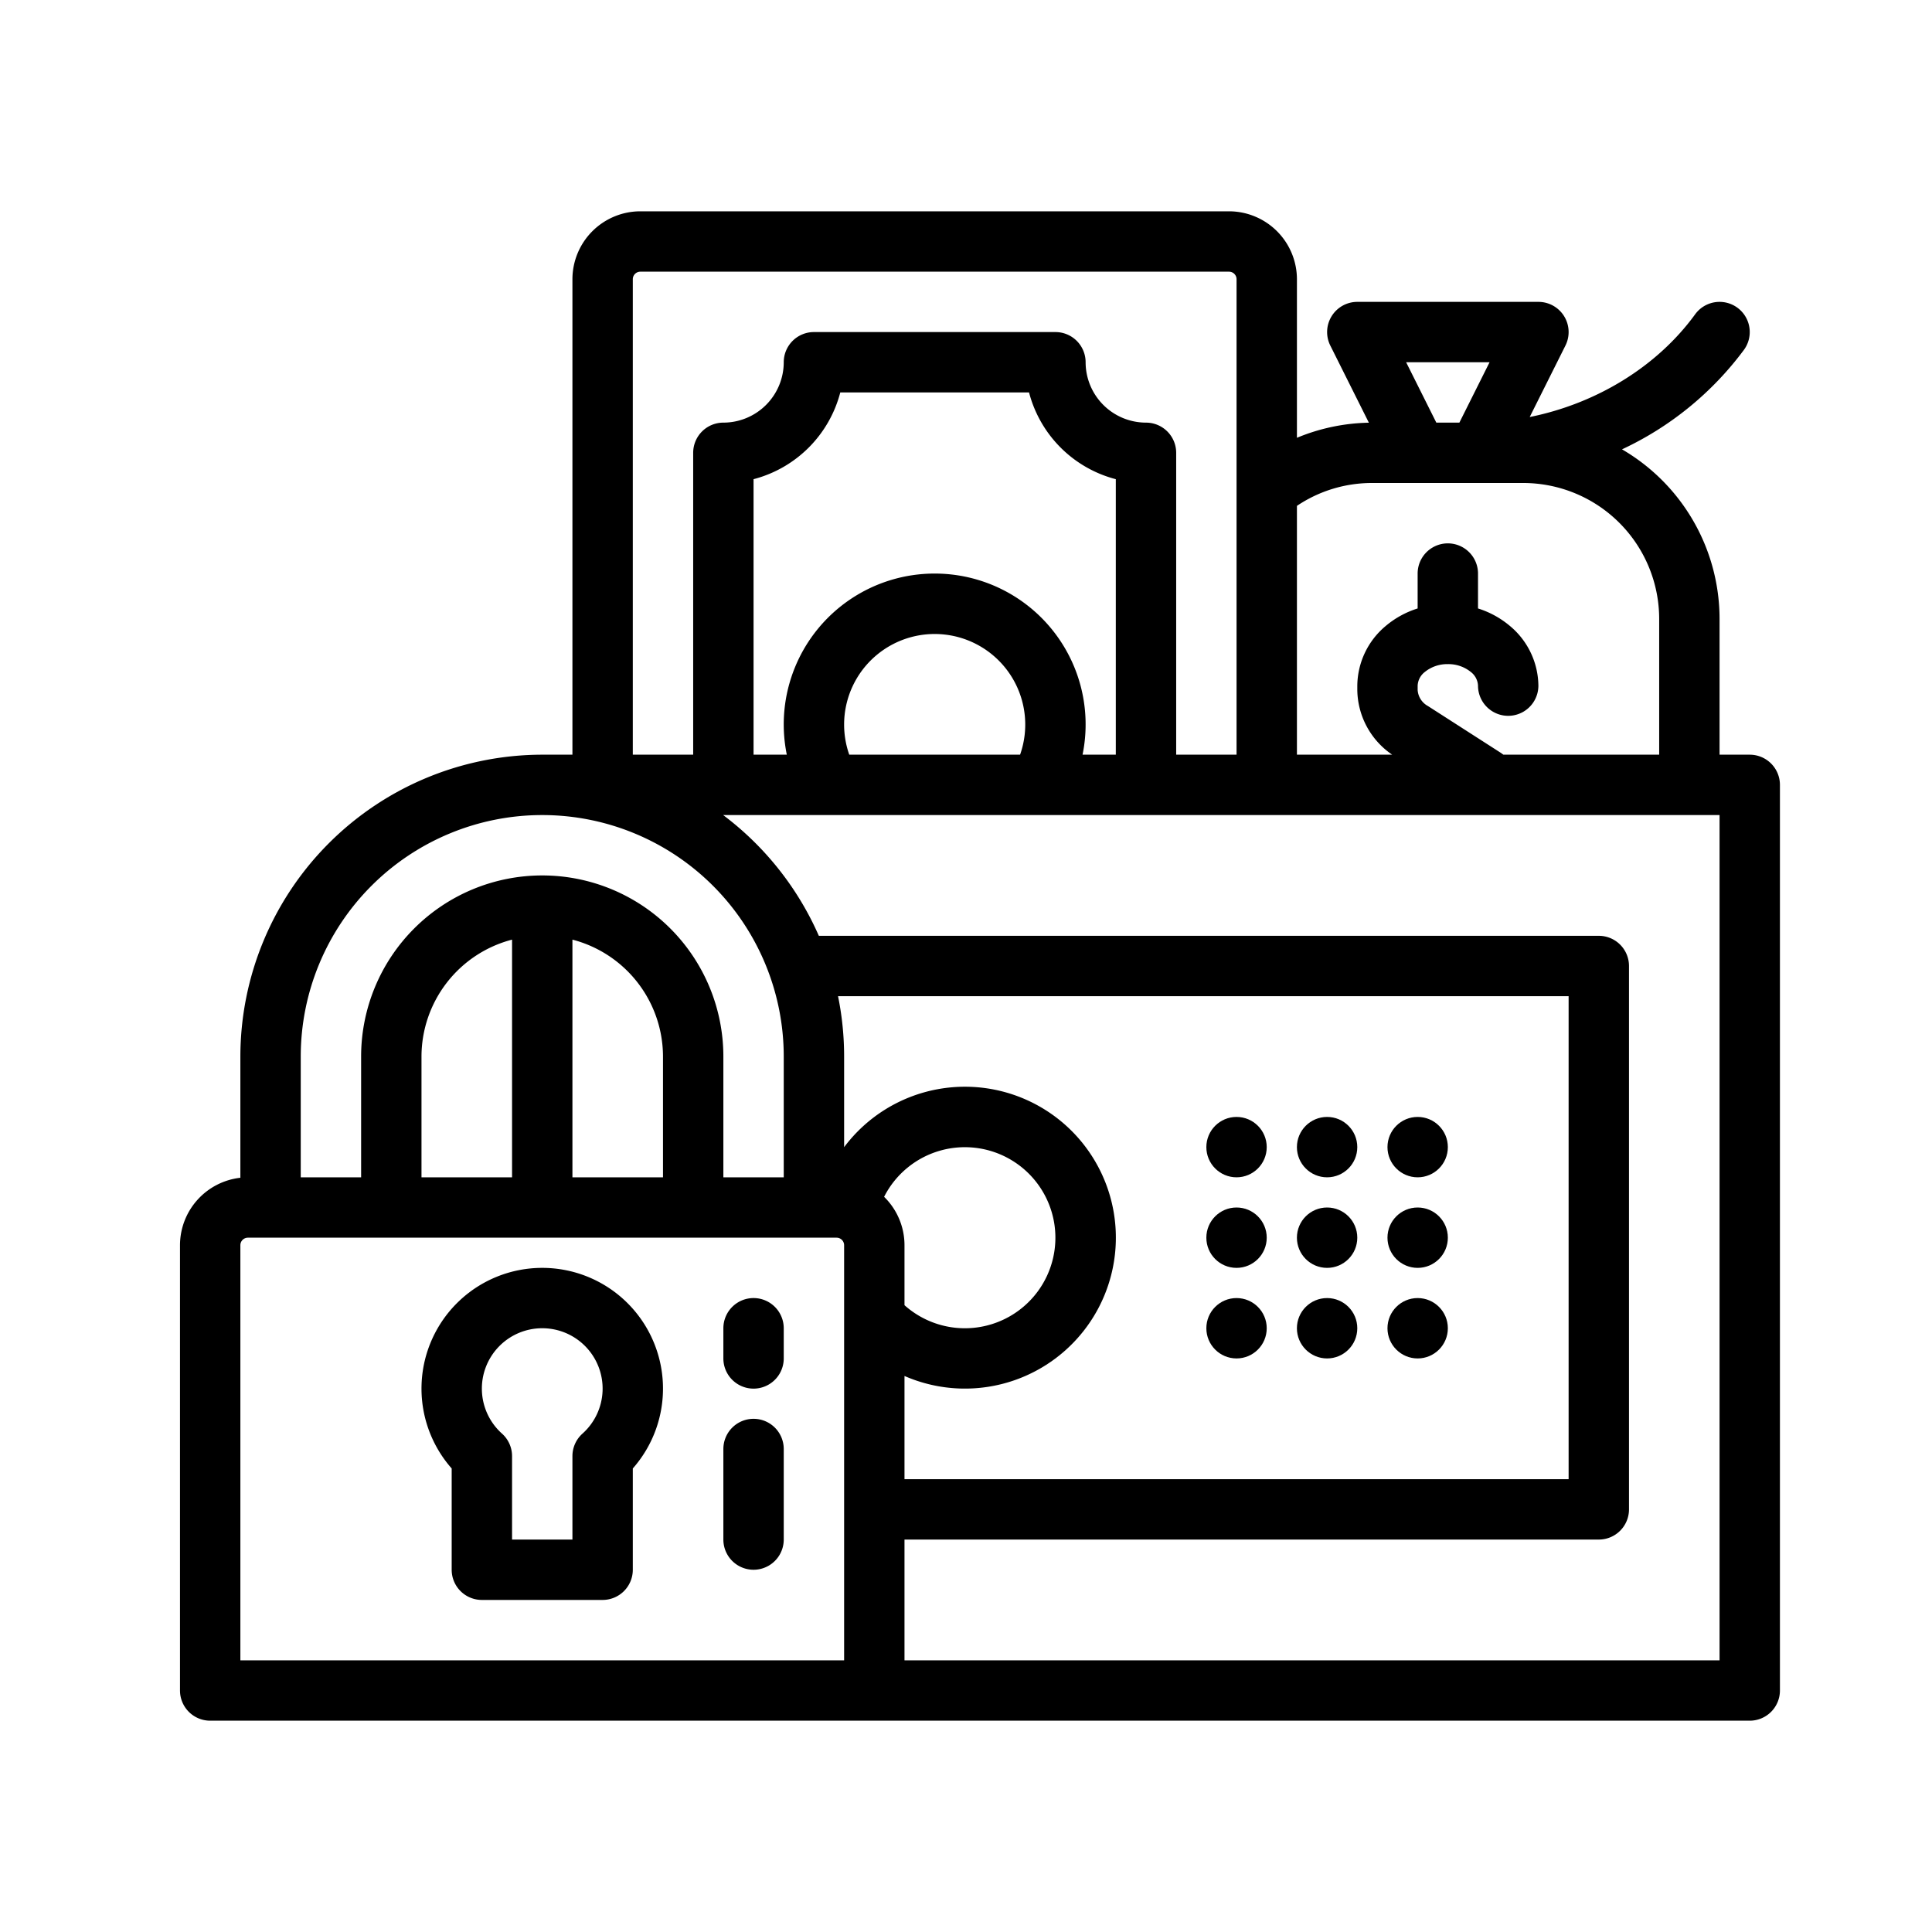 <svg height="512" width="512" viewBox="0 0 512 512" xmlns="http://www.w3.org/2000/svg"><g id="outline"><circle r="8" cy="304" cx="327.695"></circle><circle r="8" cy="304" cx="351.695"></circle><circle r="8" cy="304" cx="375.695"></circle><circle r="8" cy="328" cx="375.695"></circle><circle r="8" cy="328" cx="351.695"></circle><circle r="8" cy="328" cx="327.695"></circle><circle r="8" cy="352" cx="375.695"></circle><circle r="8" cy="352" cx="351.695"></circle><circle r="8" cy="352" cx="327.695"></circle><path d="M143.7,336a31.995,31.995,0,0,0-24,53.159V416a8,8,0,0,0,8,8h32a8,8,0,0,0,8-8V389.159A31.995,31.995,0,0,0,143.7,336Zm10.664,43.924a8,8,0,0,0-2.664,5.96V408h-16V385.884a8,8,0,0,0-2.664-5.961,16,16,0,1,1,21.328,0Z"></path><path d="M325.7,56h-156a18.021,18.021,0,0,0-18,18V200h-8a80.091,80.091,0,0,0-80,80v32.118A18.021,18.021,0,0,0,47.7,330V448a8,8,0,0,0,8,8h408a8,8,0,0,0,8-8V208a8,8,0,0,0-8-8h-8V164a52.016,52.016,0,0,0-25.85-44.918,84.989,84.989,0,0,0,32.32-26.376,8,8,0,0,0-12.939-9.412c-10.083,13.864-26.151,23.657-43.845,27.223l9.47-18.939A8,8,0,0,0,407.7,80h-48a8,8,0,0,0-7.155,11.578l10.221,20.442a52.132,52.132,0,0,0-19.066,4V74A18.021,18.021,0,0,0,325.7,56Zm-158,18a2,2,0,0,1,2-2h156a2,2,0,0,1,2,2V200h-16V120a8,8,0,0,0-8-8,16.019,16.019,0,0,1-16-16,8,8,0,0,0-8-8h-64a8,8,0,0,0-8,8,16.018,16.018,0,0,1-16,16,8,8,0,0,0-8,8v80h-16Zm56,118a24,24,0,1,1,46.633,8H225.062A24.082,24.082,0,0,1,223.7,192Zm24-40a39.983,39.983,0,0,0-39.188,48H199.7V126.988A32.121,32.121,0,0,0,222.683,104h50.025A32.12,32.12,0,0,0,295.7,126.988V200h-8.812A39.983,39.983,0,0,0,247.7,152Zm-168,128a64,64,0,0,1,128,0v32h-16V280a48,48,0,0,0-96,0v32h-16Zm154.6,37.165a23.991,23.991,0,1,1,5.4,28.722V330A17.939,17.939,0,0,0,234.293,317.165Zm5.4,47.482a40,40,0,1,0-16-60.632V280a80.049,80.049,0,0,0-1.61-16H415.7V392h-176ZM151.7,312V249.013A32.056,32.056,0,0,1,175.7,280v32Zm-16,0h-24V280a32.056,32.056,0,0,1,24-30.987Zm-72,18a2,2,0,0,1,2-2h156a2,2,0,0,1,2,2V440H63.7Zm392,110h-216V408h184a8,8,0,0,0,8-8V256a8,8,0,0,0-8-8H217a80.465,80.465,0,0,0-25.356-32H455.7ZM394.751,96l-8,16H380.64l-8-16ZM363.7,128h40a36.04,36.04,0,0,1,36,36v36H398.414c-.267-.187-.521-.39-.8-.566l-19.2-12.33a5.235,5.235,0,0,1-2.723-4.229V181.7a4.849,4.849,0,0,1,1.889-3.61,9.436,9.436,0,0,1,6.1-2.09h.019a9.441,9.441,0,0,1,6.1,2.09,4.85,4.85,0,0,1,1.889,3.61,8,8,0,0,0,16,0,20.852,20.852,0,0,0-7.483-15.764,24.482,24.482,0,0,0-8.517-4.69V152a8,8,0,1,0-16,0v9.246a24.464,24.464,0,0,0-8.518,4.691A20.854,20.854,0,0,0,359.7,181.7v1.175A21.054,21.054,0,0,0,368.944,200H343.7V134.061A35.55,35.55,0,0,1,363.7,128Z"></path><path d="M199.7,344a8,8,0,0,0-8,8v8a8,8,0,0,0,16,0v-8A8,8,0,0,0,199.7,344Z"></path><path d="M199.7,376a8,8,0,0,0-8,8v24a8,8,0,0,0,16,0V384A8,8,0,0,0,199.7,376Z"></path></g></svg>
